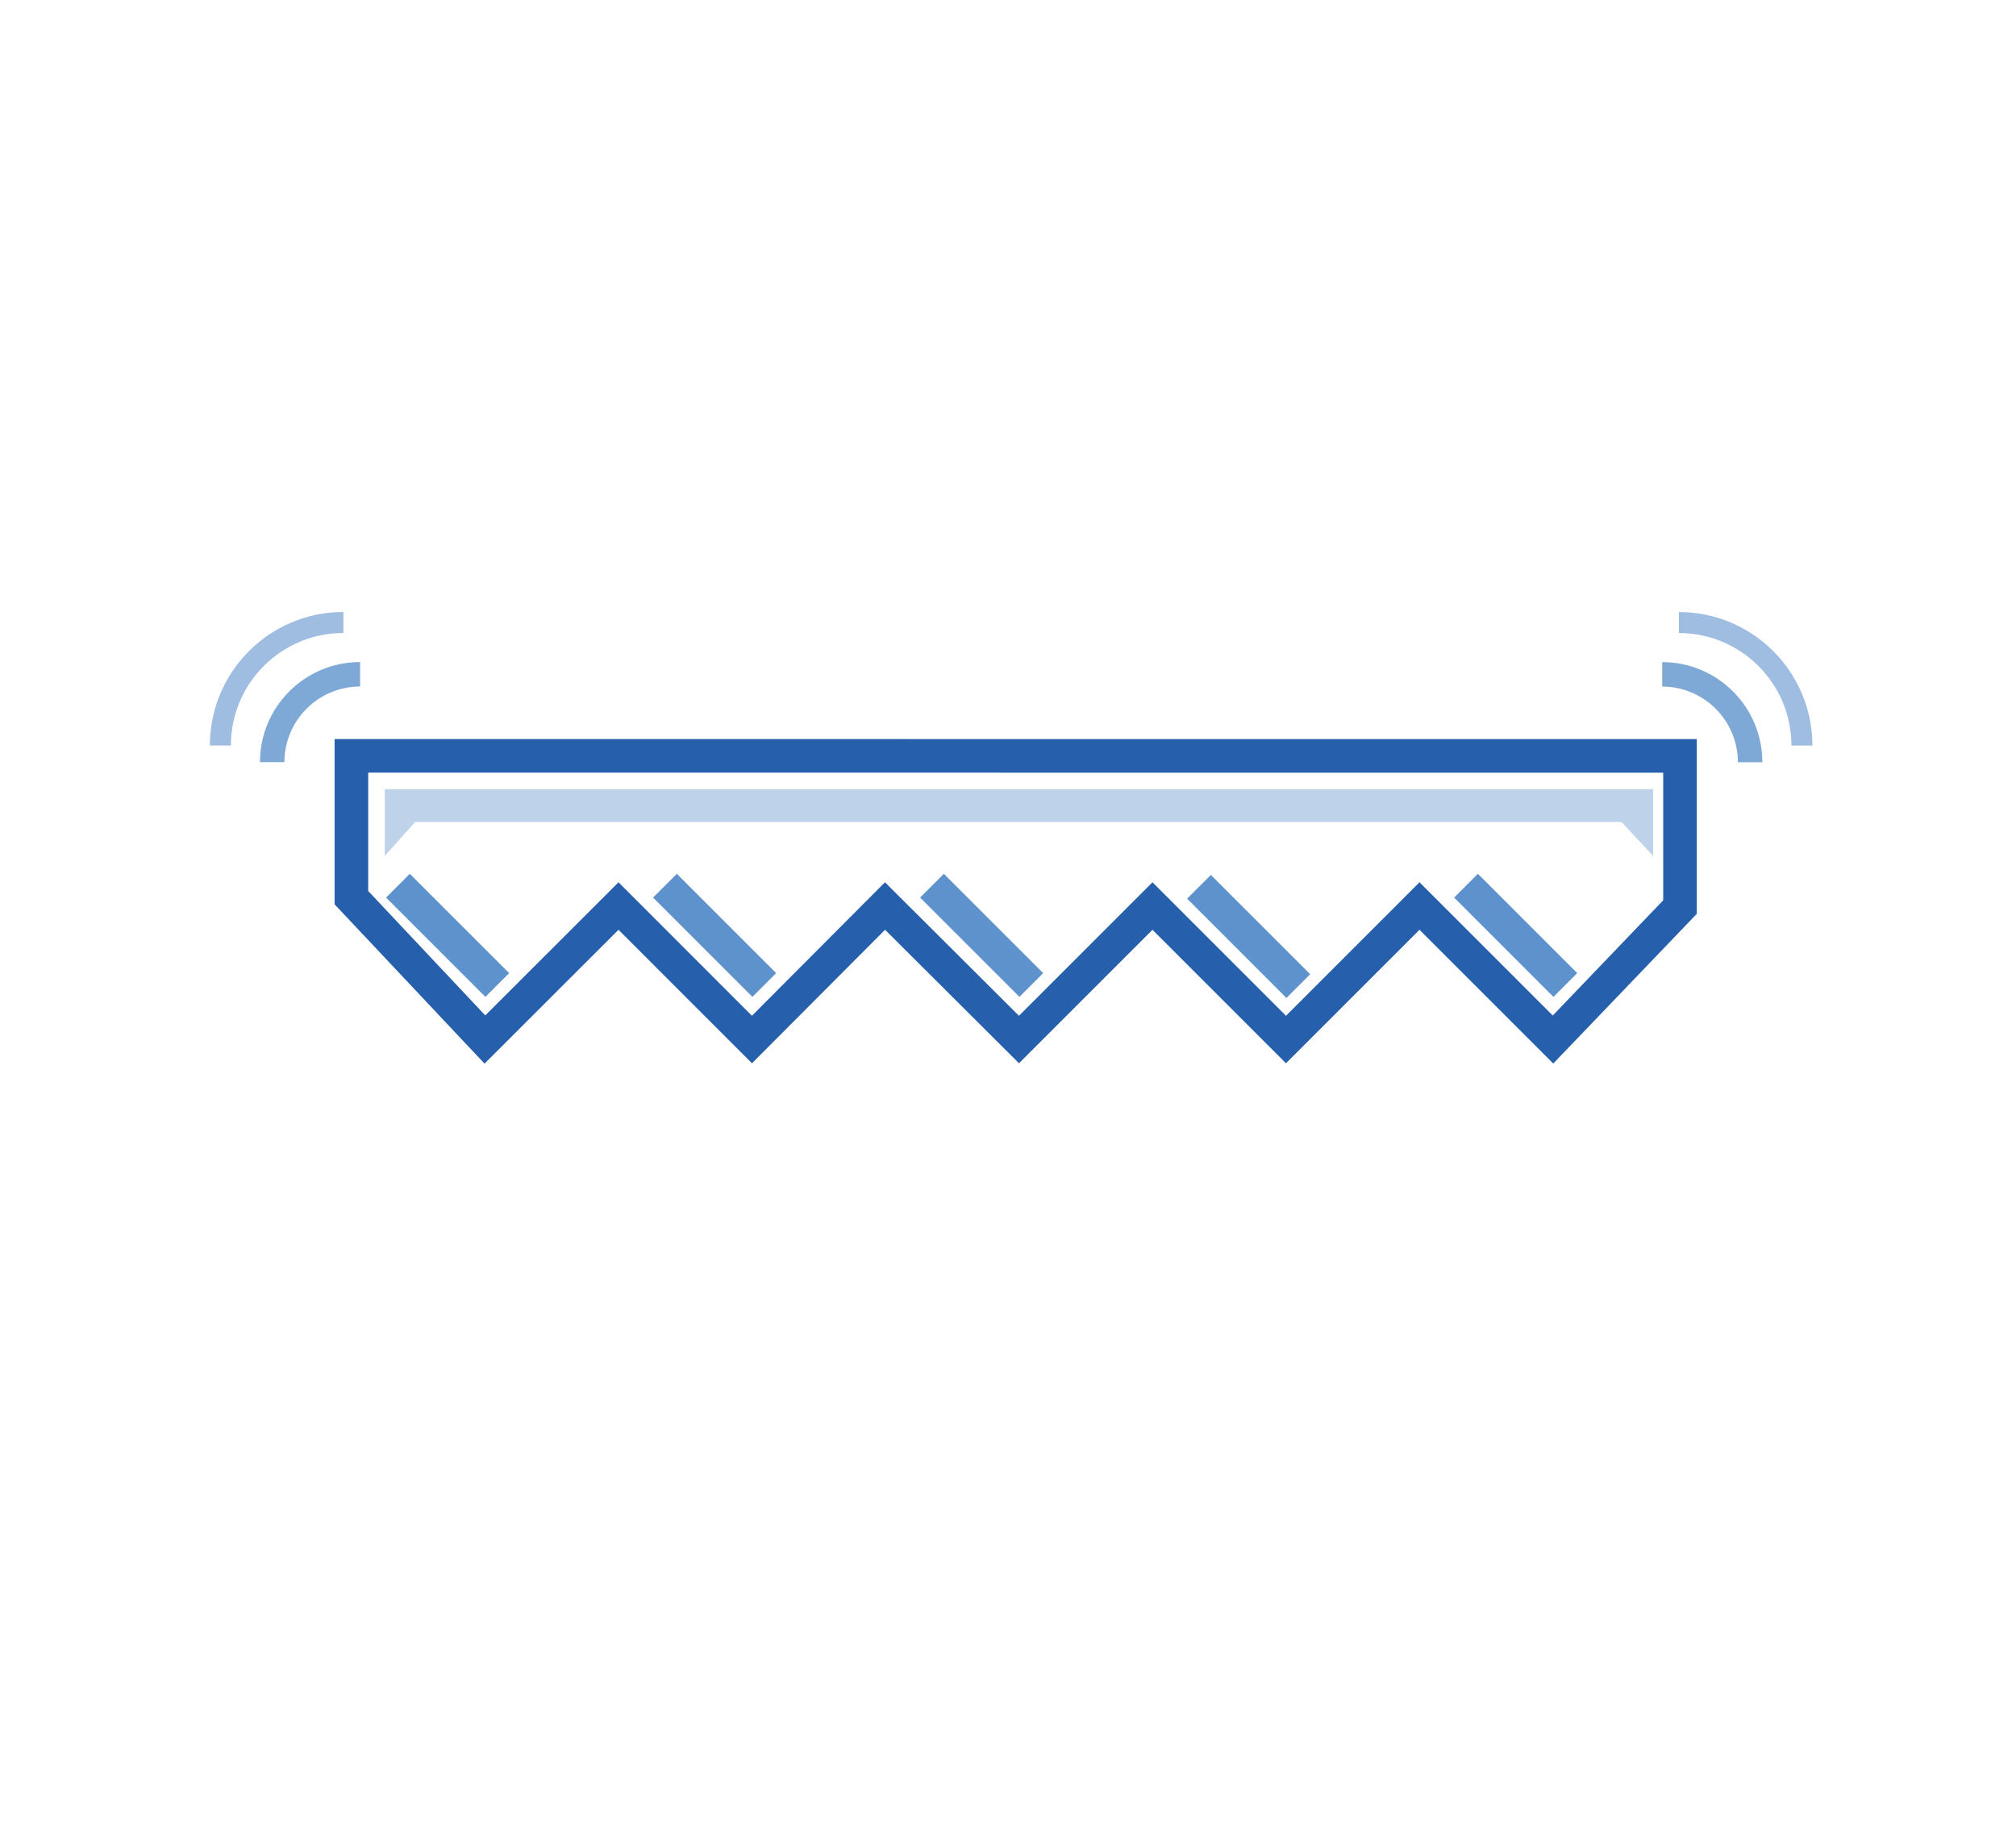 <svg width="120" height="110" viewBox="0 0 120 110" xmlns="http://www.w3.org/2000/svg"><g fill="none" fill-rule="evenodd"><path d="M100 45c-22.878-.003-79.083-.003-79.083-.003v8.444l7.947 8.444 7.952-7.947 7.943 7.947 7.921-7.947 7.973 7.947 7.947-7.947 7.947 7.947 7.947-7.947 7.947 7.947L100 54v-9z" stroke="#2660AC" stroke-width="2"/><path d="M98.401 50.957l-1.88-2.022H24.712l-1.808 2.022 0-3.974h75.497v3.974z" fill-opacity=".4" fill="#5E92CC"/><path d="M87.97 53.434l4.498 4.498M72.076 53.5l4.498 4.498m-20.392-4.564l4.498 4.498m-20.392-4.498l4.498 4.498m-20.392-4.498l4.498 4.498" stroke="#5E92CC" stroke-width="2" stroke-linecap="square"/><g fill="#5E92CC"><path d="M16.929 45.374c.004-2.488 2.017-4.501 4.505-4.505v-1.455c-3.292 0-5.96 2.669-5.96 5.96h1.455" fill-opacity=".8"/><path d="M20.44 37.683v-1.25c-4.389 0-7.946 3.558-7.947 7.947h1.25c0-1.852.749-3.522 1.961-4.736 1.215-1.211 2.884-1.961 4.736-1.961" fill-opacity=".6"/></g><g fill="#5E92CC"><path d="M98.941 40.873c2.488.004 4.501 2.017 4.505 4.505h1.455c0-3.292-2.669-5.96-5.96-5.96v1.455" fill-opacity=".8"/><path d="M106.631 44.384h1.25c0-4.389-3.558-7.946-7.947-7.947v1.25c1.852 0 3.522.749 4.736 1.961 1.211 1.215 1.961 2.884 1.961 4.736" fill-opacity=".6"/></g></g></svg>
